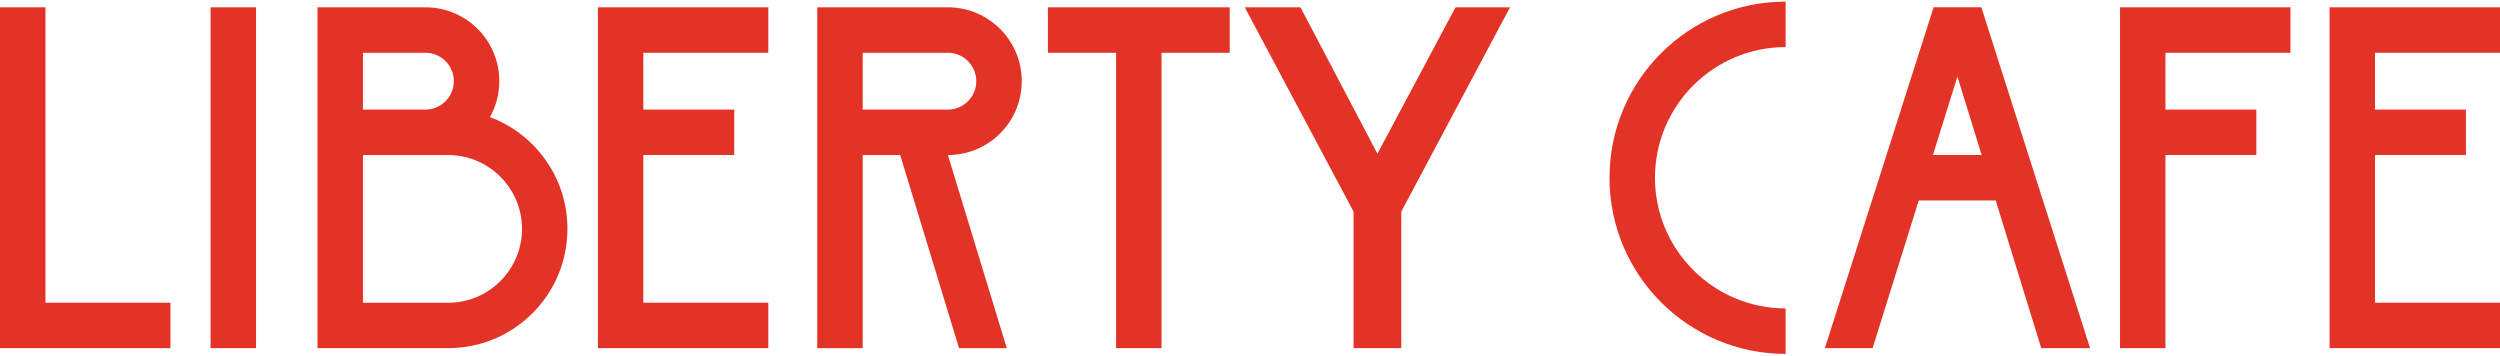 <?xml version="1.0" encoding="UTF-8"?> <svg xmlns="http://www.w3.org/2000/svg" width="773" height="110" viewBox="0 0 773 110" fill="none"><path d="M315.93 25.1C315.93 12.488 305.704 2.262 293.092 2.262H252.691V107.659H266.749V47.938H278.339L296.541 107.659H311.294L293.092 47.938C305.704 47.938 315.93 37.712 315.93 25.1ZM266.749 33.881V16.319H293.092C297.932 16.319 301.872 20.26 301.872 25.1C301.872 29.941 297.932 33.881 293.092 33.881H266.749Z" fill="#E33226"></path><path d="M151.498 36.212C153.339 32.926 154.388 29.136 154.388 25.1C154.388 12.488 144.162 2.261 131.55 2.261H98.172V107.645H138.572C158.943 107.645 175.454 91.134 175.454 70.763C175.454 54.933 165.487 41.434 151.484 36.212H151.498ZM112.229 16.319H131.55C136.39 16.319 140.331 20.259 140.331 25.1C140.331 29.94 136.39 33.881 131.55 33.881H112.229V16.319ZM138.572 93.602H112.229V47.938H138.572C151.157 47.938 161.41 58.178 161.41 70.777C161.41 83.375 151.171 93.615 138.572 93.615V93.602Z" fill="#E33226"></path><path d="M466.899 2.261H450.046L425.898 47.529L402.106 2.261H384.885L418.522 65.432V107.645H433.275V65.432L466.899 2.261Z" fill="#E33226"></path><path d="M79.165 107.645H65.107V2.261H79.165V107.645Z" fill="#E33226"></path><path d="M14.058 93.602V2.261H0V107.645H52.699V93.602H14.058Z" fill="#E33226"></path><path d="M380.222 2.262H324.02V16.319H345.099V107.646H359.143V16.319H380.222V2.262Z" fill="#E33226"></path><path d="M237.56 16.319V2.261H184.875V107.645H237.56V93.602H198.919V47.925H227.02V33.881H198.919V16.319H237.56Z" fill="#E33226"></path><path d="M773 16.319V2.262H720.301V107.646H773V93.602H734.358V47.925H762.46V33.881H734.358V16.319H773Z" fill="#E33226"></path><path d="M511.716 54.961C511.716 32.681 529.836 14.56 552.116 14.56V0.503C522.037 0.503 497.658 24.882 497.658 54.961C497.658 85.039 522.037 109.418 552.116 109.418V95.361C529.836 95.361 511.716 77.24 511.716 54.961Z" fill="#E33226"></path><path d="M708.197 16.319V2.262H655.512V107.646H669.556V47.925H697.657V33.881H669.556V16.319H708.197Z" fill="#E33226"></path><path d="M631.145 107.646H646.252L612.628 2.248H597.876L564.252 107.646H579.005L593.281 61.982H617.073L631.158 107.646H631.145ZM597.657 47.925L605.238 23.668L612.724 47.925H597.657Z" fill="#E33226"></path></svg> 